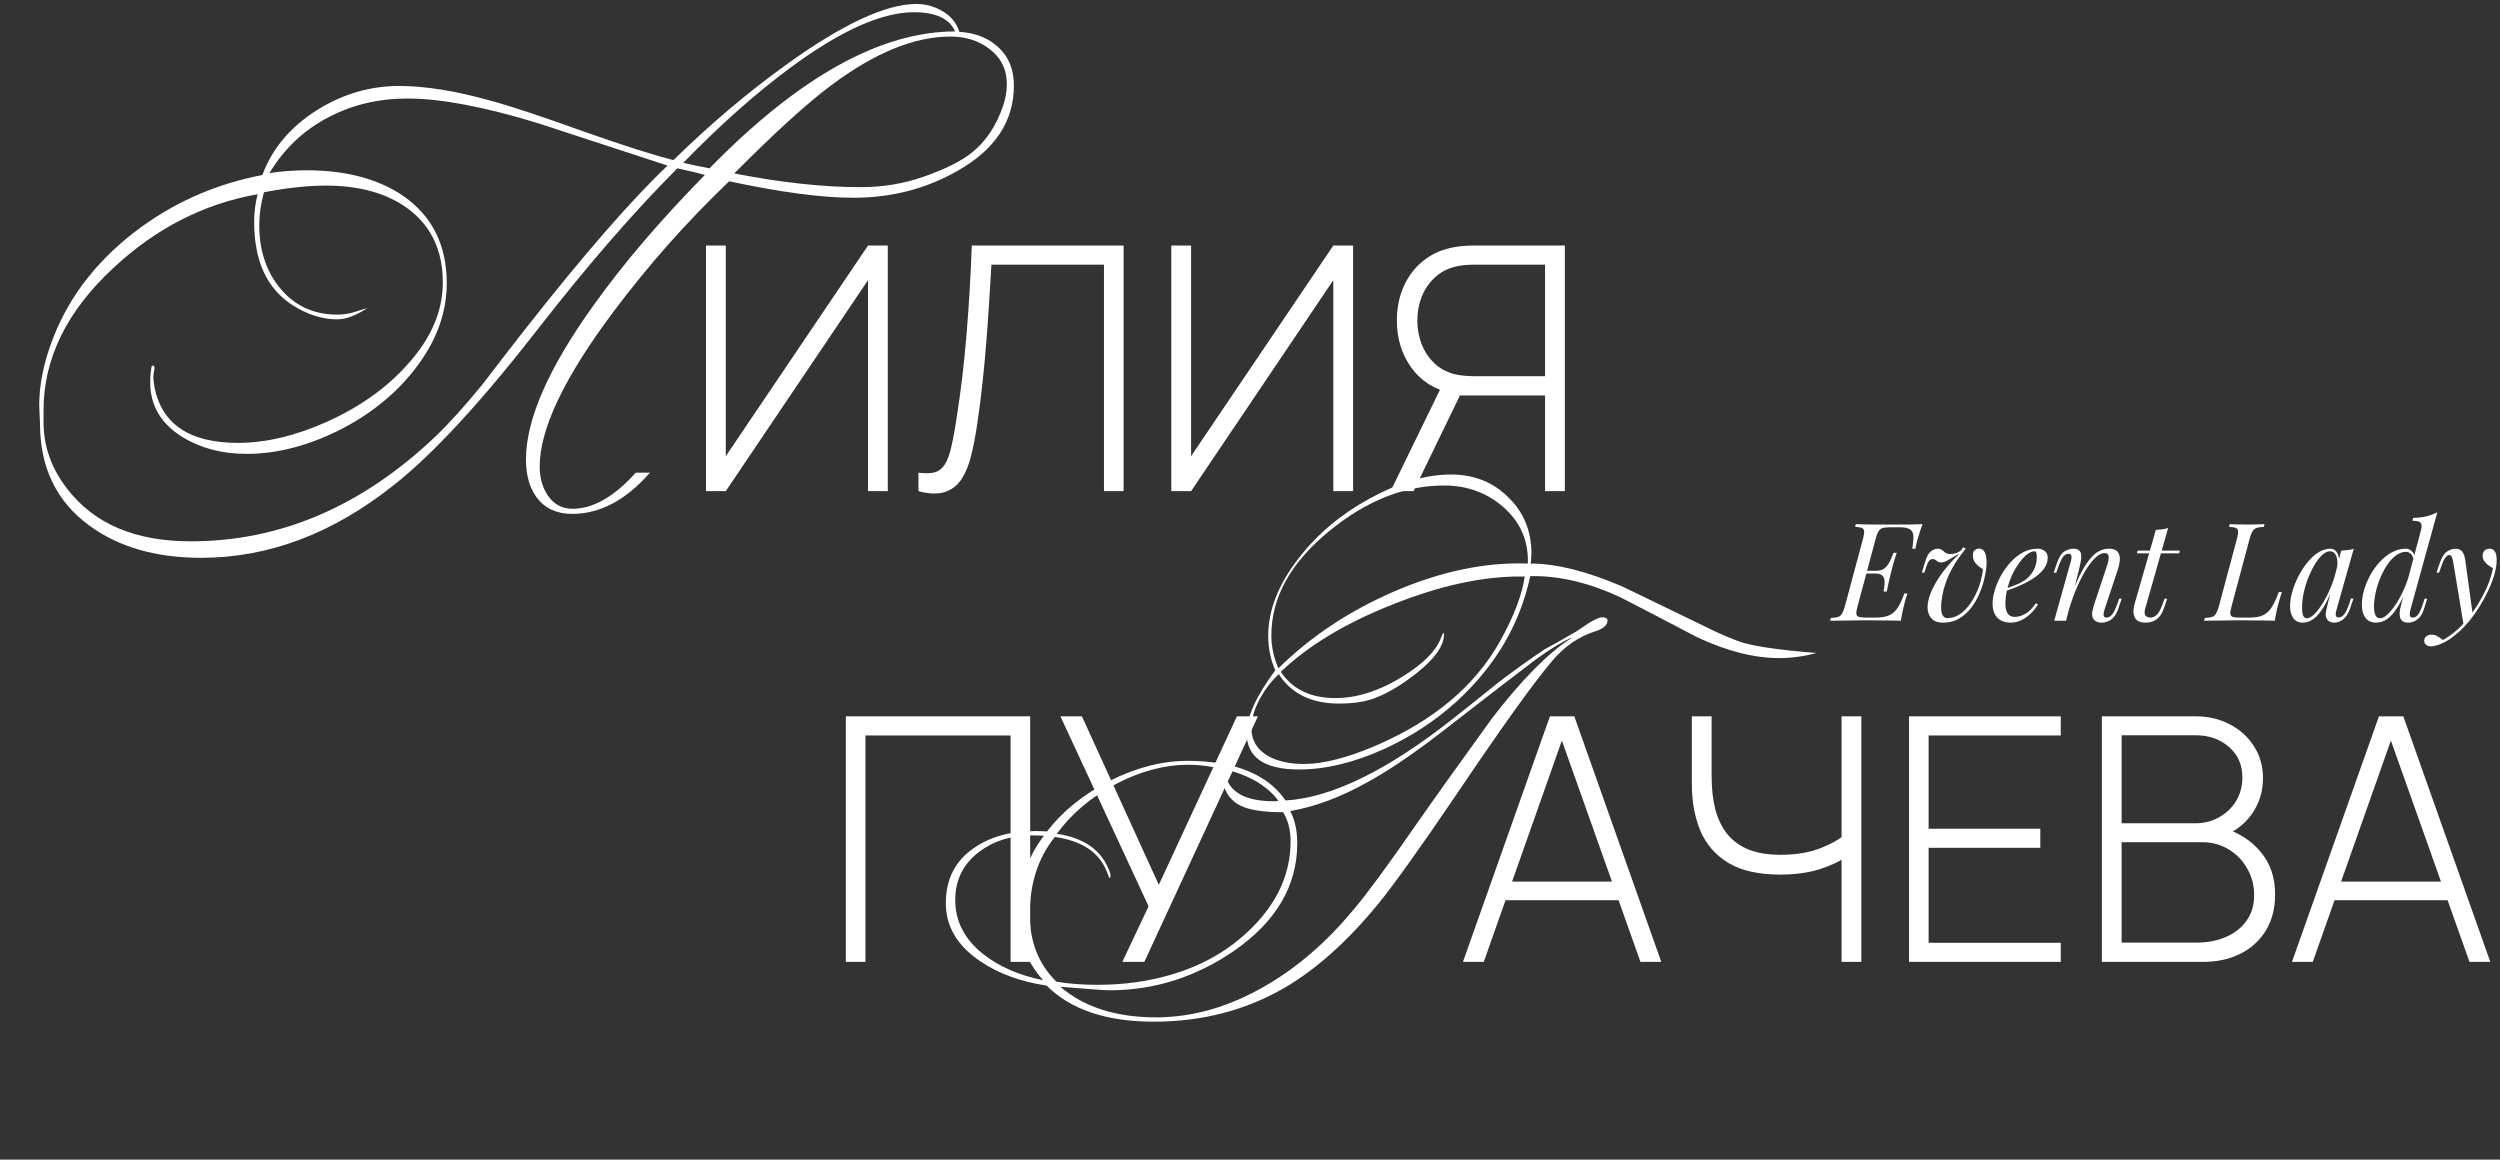 <?xml version="1.0" encoding="UTF-8"?> <svg xmlns="http://www.w3.org/2000/svg" width="733" height="340" viewBox="0 0 733 340" fill="none"><rect x="0" y="0" width="733" height="340" fill="#333333" stroke="none"/><path d="M260.3 144H254.5V82.15L212.8 144H207V72H212.8V133.75L254.5 72H260.3V144ZM269.285 144V138.6C271.218 138.833 272.785 138.8 273.985 138.5C275.218 138.167 276.218 137.417 276.985 136.25C277.752 135.083 278.402 133.317 278.935 130.95C279.502 128.583 280.068 125.433 280.635 121.5C281.235 117.633 281.752 113.85 282.185 110.15C282.618 106.417 283.002 102.6 283.335 98.7C283.668 94.767 283.968 90.617 284.235 86.25C284.502 81.883 284.735 77.133 284.935 72H329.435V144H323.685V77.6H290.685C290.452 81.467 290.218 85.283 289.985 89.05C289.752 92.783 289.485 96.55 289.185 100.35C288.885 104.15 288.518 108.05 288.085 112.05C287.685 116.017 287.152 120.2 286.485 124.6C286.018 127.733 285.452 130.667 284.785 133.4C284.152 136.1 283.235 138.4 282.035 140.3C280.835 142.2 279.218 143.5 277.185 144.2C275.152 144.933 272.518 144.867 269.285 144ZM396.726 144H390.926V82.15L349.226 144H343.426V72H349.226V133.75L390.926 72H396.726V144ZM458.811 144H453.011V115.95H427.311L425.661 115.3C420.594 114.233 416.644 111.733 413.811 107.8C410.978 103.867 409.561 99.25 409.561 93.95C409.561 90.283 410.244 86.933 411.611 83.9C412.978 80.833 414.944 78.3 417.511 76.3C420.111 74.267 423.211 72.967 426.811 72.4C427.711 72.233 428.561 72.133 429.361 72.1C430.194 72.033 430.961 72 431.661 72H458.811V144ZM414.461 144H407.711L423.311 112L428.661 114.7L414.461 144ZM453.011 110.3V77.6H431.761C431.194 77.6 430.511 77.633 429.711 77.7C428.911 77.767 428.111 77.883 427.311 78.05C424.711 78.583 422.544 79.65 420.811 81.25C419.078 82.817 417.761 84.717 416.861 86.95C415.994 89.15 415.561 91.483 415.561 93.95C415.561 96.417 415.994 98.767 416.861 101C417.761 103.233 419.078 105.15 420.811 106.75C422.544 108.317 424.711 109.367 427.311 109.9C428.111 110.033 428.911 110.133 429.711 110.2C430.511 110.267 431.194 110.3 431.761 110.3H453.011Z" fill="white"></path><path d="M297.275 25.09C297.275 35.517 291.793 43.835 280.83 50.045C271.63 55.335 261.433 57.98 250.24 57.98C240.963 57.98 228.812 56.37 213.785 53.15C201.288 65.11 189.942 77.913 179.745 91.56C165.408 110.727 158.24 125.792 158.24 136.755C158.24 140.052 159.007 142.85 160.54 145.15C162.303 147.833 164.757 149.175 167.9 149.175C173.88 149.175 180.052 145.648 186.415 138.595H190.555C183.502 146.645 175.912 150.67 167.785 150.67C163.262 150.67 159.812 149.098 157.435 145.955C155.288 143.118 154.215 139.362 154.215 134.685C154.215 123.032 160.77 108.043 173.88 89.72C182.62 77.453 193.545 64.65 206.655 51.31C204.892 50.773 202.208 50.122 198.605 49.355C185.955 62.005 172.347 77.683 157.78 96.39C141.22 117.703 127.19 132.922 115.69 142.045C97.75 156.382 78.852 163.55 58.995 163.55C45.732 163.55 34.807 160.407 26.22 154.12C16.56 147.067 11.73 137.1 11.73 124.22C11.73 123.607 11.692 122.725 11.615 121.575C11.538 120.348 11.5 119.428 11.5 118.815C11.5 113.295 12.612 107.392 14.835 101.105C19.358 88.302 27.485 77.338 39.215 68.215C50.332 59.628 62.905 53.993 76.935 51.31C79.772 43.567 85.138 37.203 93.035 32.22C100.548 27.543 108.56 25.205 117.07 25.205C124.583 25.205 133.438 26.623 143.635 29.46C149.385 30.993 158.547 34.022 171.12 38.545C182.85 42.685 191.628 45.483 197.455 46.94C208.265 36.36 219.382 26.968 230.805 18.765C247.135 7.035 259.747 1.17 268.64 1.17C271.477 1.17 274.083 1.898 276.46 3.355C278.837 4.735 280.447 6.728 281.29 9.335C286.043 9.642 289.877 11.175 292.79 13.935C295.78 16.695 297.275 20.413 297.275 25.09ZM295.205 24.63C295.205 20.337 293.48 16.887 290.03 14.28C286.887 11.903 283.092 10.715 278.645 10.715C268.142 10.715 256.565 15.43 243.915 24.86C236.862 30.073 227.317 38.737 215.28 50.85C229.003 53.533 241.347 54.875 252.31 54.875C258.75 54.875 264.845 53.878 270.595 51.885C277.035 49.662 281.865 47.247 285.085 44.64C289.072 41.42 292.062 36.935 294.055 31.185C294.822 28.962 295.205 26.777 295.205 24.63ZM280.025 9.22C278.415 5.463 274.39 3.585 267.95 3.585C258.443 3.585 246.292 9.067 231.495 20.03C221.452 27.467 211.063 36.705 200.33 47.745C202.63 48.282 205.198 48.818 208.035 49.355C234.178 22.598 258.175 9.22 280.025 9.22ZM195.73 48.55C183.08 44.41 170.43 40.27 157.78 36.13C141.987 31.3 129.222 28.885 119.485 28.885C110.975 28.885 103.232 30.725 96.255 34.405C89.048 38.162 83.298 43.605 79.005 50.735C82.685 50.198 86.327 49.93 89.93 49.93C101.507 49.93 110.975 52.46 118.335 57.52C126.768 63.423 130.985 71.933 130.985 83.05C130.985 91.867 127.842 100.3 121.555 108.35C115.805 115.71 108.33 121.69 99.13 126.29C89.93 130.813 80.998 133.075 72.335 133.075C65.128 133.075 58.842 131.427 53.475 128.13C47.188 124.22 44.045 118.892 44.045 112.145C44.045 111.148 44.083 110.267 44.16 109.5C44.313 107.967 44.467 107.2 44.62 107.2C45.08 107.2 45.31 107.43 45.31 107.89C45.31 108.12 45.233 108.542 45.08 109.155C45.003 109.692 44.965 110.113 44.965 110.42C44.965 111.263 45.08 112.337 45.31 113.64C47.533 124.45 55.698 129.855 69.805 129.855C77.932 129.855 86.633 127.785 95.91 123.645C105.57 119.275 113.428 113.678 119.485 106.855C126.385 99.265 129.835 91.253 129.835 82.82C129.835 73.39 126.385 66.145 119.485 61.085C113.352 56.638 105.378 54.415 95.565 54.415C90.275 54.415 84.218 55.067 77.395 56.37C76.475 59.667 76.015 62.887 76.015 66.03C76.015 73.237 77.97 79.293 81.88 84.2C86.173 89.567 91.847 92.25 98.9 92.25C100.357 92.25 101.813 92.058 103.27 91.675C104.803 91.215 106.298 90.755 107.755 90.295C104.382 92.518 101.43 93.63 98.9 93.63C94.53 93.63 90.16 92.25 85.79 89.49C78.277 84.66 74.52 76.533 74.52 65.11C74.52 62.197 74.865 59.475 75.555 56.945C59.838 59.705 45.732 66.912 33.235 78.565C19.588 91.215 12.765 105.13 12.765 120.31V123.76C12.765 130.89 15.103 137.445 19.78 143.425C27.677 153.622 39.713 158.72 55.89 158.72C82.263 158.72 106.26 148.408 127.88 127.785C131.79 124.028 136.313 119.007 141.45 112.72C145.59 107.277 149.768 101.872 153.985 96.505C171.158 74.655 185.073 58.67 195.73 48.55Z" fill="white"></path><path d="M248 282.029V210.029H302.05V282.029H296.3V215.629H253.75V282.029H248ZM329.066 282.029L336.766 265.729L310.916 210.029H317.216L339.766 259.429L362.666 210.029H368.816L335.516 282.029H329.066ZM428.938 282.029L454.438 210.029H461.588L487.088 282.029H480.988L456.488 213.029H459.388L435.038 282.029H428.938ZM439.488 263.929V258.479H476.488V263.929H439.488ZM539.947 282.029V247.629L541.997 250.829C539.63 252.462 536.78 253.812 533.447 254.879C530.114 255.912 526.28 256.429 521.947 256.429C515.647 256.429 510.597 255.295 506.797 253.029C502.997 250.729 500.247 247.579 498.547 243.579C496.88 239.545 496.047 234.962 496.047 229.829V210.029H501.847V227.629C501.847 231.262 502.214 234.512 502.947 237.379C503.714 240.212 504.897 242.629 506.497 244.629C508.13 246.595 510.23 248.095 512.797 249.129C515.364 250.129 518.447 250.629 522.047 250.629C526.68 250.629 530.68 249.945 534.047 248.579C537.414 247.212 539.914 245.729 541.547 244.129L539.947 249.979V210.029H545.747V282.029H539.947ZM559.719 282.029V210.029H604.219V215.629H565.469V242.979H598.219V248.579H565.469V276.429H604.219V282.029H559.719ZM616.262 282.029V210.029H643.812C647.545 210.029 650.895 210.829 653.862 212.429C656.862 213.995 659.212 216.145 660.912 218.879C662.645 221.612 663.512 224.695 663.512 228.129C663.512 231.995 662.445 235.479 660.312 238.579C658.178 241.645 655.345 243.795 651.812 245.029L651.612 242.629C656.345 244.062 660.095 246.462 662.862 249.829C665.662 253.162 667.062 257.295 667.062 262.229C667.062 266.362 666.145 269.912 664.312 272.879C662.512 275.812 660.012 278.079 656.812 279.679C653.612 281.245 649.978 282.029 645.912 282.029H616.262ZM622.062 276.379H644.012C647.212 276.379 650.078 275.829 652.612 274.729C655.178 273.629 657.195 272.045 658.662 269.979C660.162 267.912 660.912 265.412 660.912 262.479C660.912 259.579 660.228 256.962 658.862 254.629C657.528 252.262 655.712 250.395 653.412 249.029C651.112 247.629 648.528 246.929 645.662 246.929H622.062V276.379ZM622.062 241.379H643.762C646.262 241.379 648.545 240.795 650.612 239.629C652.712 238.462 654.378 236.879 655.612 234.879C656.845 232.845 657.462 230.529 657.462 227.929C657.462 224.229 656.145 221.245 653.512 218.979C650.912 216.712 647.662 215.579 643.762 215.579H622.062V241.379ZM672.004 282.029L697.504 210.029H704.654L730.154 282.029H724.054L699.554 213.029H702.454L678.104 282.029H672.004ZM682.554 263.929V258.479H719.554V263.929H682.554Z" fill="white"></path><path d="M532.615 191.455C528.935 192.452 525.293 192.95 521.69 192.95C514.253 192.95 506.165 190.88 497.425 186.74C489.988 182.83 482.552 178.958 475.115 175.125C466.068 170.908 457.443 168.838 449.24 168.915H448.665C445.675 182.945 438.507 195.173 427.16 205.6C420.95 211.273 413.82 215.95 405.77 219.63C396.953 223.617 388.673 225.61 380.93 225.61C370.657 225.61 365.52 222.045 365.52 214.915C365.52 210.238 368.318 204.105 373.915 196.515C372.535 193.448 371.845 190.075 371.845 186.395C371.845 178.882 374.835 171.292 380.815 163.625C386.258 156.572 393.197 150.745 401.63 146.145C410.14 141.468 418.075 139.13 425.435 139.13C432.182 139.13 437.778 141.353 442.225 145.8C446.748 150.17 449.01 155.652 449.01 162.245C449.01 163.242 448.933 164.238 448.78 165.235C456.293 165.235 465.302 167.497 475.805 172.02C484.315 176.16 492.787 180.262 501.22 184.325C502.983 185.245 505.705 186.433 509.385 187.89C513.142 189.347 520.885 190.535 532.615 191.455ZM471.32 181.91C471.32 183.29 470.093 184.363 467.64 185.13C462.887 186.663 458.747 189.5 455.22 193.64C449.853 199.927 440.5 212.96 427.16 232.74C416.503 248.457 408.837 259.19 404.16 264.94C395.113 275.98 385.913 284.222 376.56 289.665C365.137 296.258 352.372 299.555 338.265 299.555C324.388 299.555 313.923 296.028 306.87 288.975C299.203 287.825 292.725 285.448 287.435 281.845C280.688 277.322 277.315 271.648 277.315 264.825C277.315 257.772 280.075 252.367 285.595 248.61C290.348 245.313 296.328 243.665 303.535 243.665C304.685 243.665 305.835 243.703 306.985 243.78C311.585 237.8 317.718 232.855 325.385 228.945C333.128 225.035 340.757 223.08 348.27 223.08C351.72 223.08 355.017 223.348 358.16 223.885C358.16 222.658 358.505 221.048 359.195 219.055C359.962 216.678 360.728 215.49 361.495 215.49C361.648 215.49 361.725 215.567 361.725 215.72C361.725 215.797 361.495 216.18 361.035 216.87C360.038 218.48 359.348 220.857 358.965 224C367.245 225.687 373.225 229.252 376.905 234.695C390.398 233.928 406.843 225.878 426.24 210.545C430.61 207.095 434.98 203.607 439.35 200.08C444.487 196.17 449.048 192.912 453.035 190.305C455.028 189.232 458.018 187.545 462.005 185.245C463.308 184.402 464.573 183.558 465.8 182.715C467.64 181.565 468.982 180.99 469.825 180.99C470.285 180.99 470.63 181.067 470.86 181.22C471.167 181.373 471.32 181.603 471.32 181.91ZM447.975 164.66C448.052 158.143 445.56 152.738 440.5 148.445C435.747 144.382 430.035 142.35 423.365 142.35C411.865 142.35 400.71 146.758 389.9 155.575C378.477 164.852 372.765 175.087 372.765 186.28C372.765 189.653 373.455 192.873 374.835 195.94C384.265 186.663 395.497 179.188 408.53 173.515C422.33 167.535 435.478 164.775 447.975 165.235V164.66ZM447.055 169.03H446.02C434.827 168.953 422.292 171.675 408.415 177.195C394.615 182.638 383.652 189.232 375.525 196.975C378.975 202.112 384.303 204.68 391.51 204.68C398.64 204.68 406.038 202.035 413.705 196.745C418.612 193.372 421.64 189.883 422.79 186.28C422.867 186.05 423.02 185.782 423.25 185.475C423.327 185.628 423.365 185.82 423.365 186.05C423.365 189.423 420.567 193.295 414.97 197.665C410.14 201.422 405.732 203.913 401.745 205.14C399.215 205.907 396.187 206.29 392.66 206.29C384.533 206.29 378.63 203.415 374.95 197.665C372.803 199.658 370.963 202.035 369.43 204.795C367.743 207.938 366.9 210.813 366.9 213.42C366.9 217.1 368.625 219.898 372.075 221.815C374.835 223.272 378.247 224 382.31 224C388.06 224 395.19 222.16 403.7 218.48C420.49 211.197 432.527 201.038 439.81 188.005C443.873 180.722 446.288 174.397 447.055 169.03ZM460.74 187.085V186.97C457.827 188.273 454.377 190.382 450.39 193.295C447.17 195.748 443.95 198.202 440.73 200.655C434.29 205.638 427.85 210.622 421.41 215.605C413.59 221.585 406.728 226.185 400.825 229.405C393.005 233.775 385.492 236.573 378.285 237.8C379.665 240.407 380.355 243.55 380.355 247.23C380.355 259.727 374.145 270.268 361.725 278.855C350.532 286.522 338.38 290.355 325.27 290.355C323.967 290.355 319.175 290.01 310.895 289.32C317.872 295.3 327.225 298.29 338.955 298.29C349.765 298.29 360.498 295.185 371.155 288.975C380.508 283.532 389.057 276.133 396.8 266.78C400.71 262.18 406.805 253.9 415.085 241.94C419.992 234.887 427.467 224.422 437.51 210.545C446.25 199.198 453.993 191.378 460.74 187.085ZM374.835 234.81C371.538 230.363 366.248 227.258 358.965 225.495C359.578 231.782 364.408 234.925 373.455 234.925C374.068 234.925 374.528 234.887 374.835 234.81ZM378.4 246.655C378.4 243.358 377.672 240.522 376.215 238.145C370.388 238.145 366.21 237.493 363.68 236.19C360 234.35 358.16 230.785 358.16 225.495C355.017 224.652 351.797 224.23 348.5 224.23C341.37 224.23 334.202 226.147 326.995 229.98C319.865 233.737 314.153 238.567 309.86 244.47C317.143 245.543 322.05 248.648 324.58 253.785C325.27 255.165 325.615 256.162 325.615 256.775C325.615 257.082 325.5 257.312 325.27 257.465C325.193 257.235 324.963 256.66 324.58 255.74C322.433 249.99 317.335 246.54 309.285 245.39C304.378 251.523 301.925 259.075 301.925 268.045C301.925 276.172 304.532 282.765 309.745 287.825C313.272 288.438 317.297 288.745 321.82 288.745C329.257 288.745 336.195 287.825 342.635 285.985C352.295 283.302 360.46 278.625 367.13 271.955C374.643 264.442 378.4 256.008 378.4 246.655ZM306.065 245.045C304.915 244.968 303.765 244.93 302.615 244.93C296.482 244.93 291.307 246.54 287.09 249.76C282.413 253.287 280.075 258.002 280.075 263.905C280.075 270.192 282.873 275.52 288.47 279.89C293.147 283.493 298.897 285.985 305.72 287.365V287.25C300.967 281.96 298.59 275.52 298.59 267.93C298.59 259.19 301.082 251.562 306.065 245.045Z" fill="white"></path><path d="M546 168.16L546.24 167.36H553.16L552.92 168.16H546ZM550.08 167.36C550.96 167.36 551.68 167.187 552.24 166.84C552.8 166.467 553.253 166 553.6 165.44C553.973 164.88 554.28 164.307 554.52 163.72C554.76 163.107 554.987 162.56 555.2 162.08H556.12C555.613 163.6 555.253 164.76 555.04 165.56C554.853 166.36 554.667 167.093 554.48 167.76C554.373 168.187 554.253 168.653 554.12 169.16C554.013 169.64 553.88 170.227 553.72 170.92C553.587 171.587 553.413 172.427 553.2 173.44H552.28C552.36 172.8 552.44 172.173 552.52 171.56C552.6 170.92 552.587 170.347 552.48 169.84C552.4 169.333 552.16 168.933 551.76 168.64C551.36 168.32 550.72 168.16 549.84 168.16L550.08 167.36ZM560.68 160.88C560.947 159.307 561.053 158.067 561 157.16C560.947 156.227 560.613 155.573 560 155.2C559.413 154.8 558.413 154.6 557 154.6H554.08C553.173 154.6 552.467 154.68 551.96 154.84C551.48 154.973 551.093 155.28 550.8 155.76C550.507 156.213 550.227 156.933 549.96 157.92L544.64 177.76C544.373 178.72 544.253 179.44 544.28 179.92C544.333 180.4 544.573 180.72 545 180.88C545.427 181.013 546.093 181.08 547 181.08H549.92C551.6 181.08 552.933 180.853 553.92 180.4C554.907 179.947 555.733 179.213 556.4 178.2C557.067 177.16 557.72 175.76 558.36 174H559.28C559.147 174.347 559 174.773 558.84 175.28C558.68 175.787 558.533 176.32 558.4 176.88C558.267 177.387 558.093 178.12 557.88 179.08C557.667 180.013 557.48 180.987 557.32 182C555.96 181.947 554.427 181.92 552.72 181.92C551.013 181.893 549.493 181.88 548.16 181.88C547.573 181.88 546.813 181.88 545.88 181.88C544.973 181.88 543.987 181.893 542.92 181.92C541.853 181.92 540.773 181.933 539.68 181.96C538.587 181.96 537.56 181.973 536.6 182L536.8 181.2C537.707 181.147 538.413 181.04 538.92 180.88C539.427 180.72 539.813 180.4 540.08 179.92C540.373 179.44 540.653 178.72 540.92 177.76L546.24 157.92C546.507 156.933 546.613 156.213 546.56 155.76C546.533 155.28 546.307 154.96 545.88 154.8C545.48 154.613 544.827 154.507 543.92 154.48L544.12 153.68C545.107 153.707 546.147 153.733 547.24 153.76C548.333 153.76 549.413 153.773 550.48 153.8C551.547 153.8 552.533 153.8 553.44 153.8C554.373 153.8 555.133 153.8 555.72 153.8C556.893 153.8 558.213 153.8 559.68 153.8C561.173 153.773 562.507 153.733 563.68 153.68C563.333 154.613 563.027 155.52 562.76 156.4C562.493 157.28 562.293 157.947 562.16 158.4C562.027 158.88 561.907 159.347 561.8 159.8C561.72 160.227 561.653 160.587 561.6 160.88H560.68ZM581.374 166.84C580.627 166.467 579.934 165.92 579.294 165.2C578.654 164.48 578.374 163.587 578.454 162.52C578.507 161.907 578.721 161.48 579.094 161.24C579.494 160.973 579.867 160.84 580.214 160.84C581.147 160.84 581.787 161.373 582.134 162.44C582.481 163.48 582.561 164.827 582.374 166.48C582.187 168.053 581.867 169.613 581.414 171.16C580.961 172.707 580.374 174.16 579.654 175.52C578.961 176.88 578.121 178.093 577.134 179.16C576.147 180.227 575.041 181.067 573.814 181.68C572.587 182.267 571.227 182.56 569.734 182.56C568.534 182.56 567.587 182.32 566.894 181.84C566.227 181.333 565.761 180.707 565.494 179.96C565.227 179.187 565.121 178.4 565.174 177.6C565.281 176.107 565.734 174.507 566.534 172.8C567.361 171.067 568.441 169.32 569.774 167.56C571.134 165.773 572.694 164.053 574.454 162.4C574.027 162.56 573.574 162.787 573.094 163.08C572.614 163.347 572.147 163.627 571.694 163.92C571.241 164.187 570.801 164.427 570.374 164.64C569.947 164.827 569.547 164.92 569.174 164.92C568.667 164.92 568.227 164.76 567.854 164.44C567.507 164.093 567.107 163.92 566.654 163.92C566.227 163.92 565.867 164.107 565.574 164.48C565.307 164.827 565.014 165.467 564.694 166.4L564.254 167.88H563.494L564.374 164.96C564.827 163.36 565.387 162.28 566.054 161.72C566.747 161.16 567.441 160.88 568.134 160.88C568.641 160.88 569.067 161.013 569.414 161.28C569.761 161.547 570.107 161.813 570.454 162.08C570.827 162.32 571.267 162.44 571.774 162.44C572.414 162.44 573.014 162.347 573.574 162.16C574.161 161.947 574.681 161.627 575.134 161.2L575.534 160.44L576.374 160.84C575.307 162.147 574.347 163.453 573.494 164.76C572.667 166.067 571.947 167.387 571.334 168.72C570.747 170.053 570.267 171.4 569.894 172.76C569.547 174.12 569.307 175.507 569.174 176.92C569.067 178.467 569.174 179.573 569.494 180.24C569.841 180.907 570.307 181.24 570.894 181.24C572.147 181.24 573.307 180.907 574.374 180.24C575.441 179.573 576.387 178.693 577.214 177.6C578.067 176.507 578.787 175.32 579.374 174.04C579.987 172.733 580.454 171.453 580.774 170.2C581.121 168.947 581.321 167.827 581.374 166.84ZM587.102 172.92C588.596 172.413 589.942 171.92 591.142 171.44C592.369 170.933 593.342 170.4 594.062 169.84C595.022 169.067 595.782 168.133 596.342 167.04C596.902 165.947 597.182 164.747 597.182 163.44C597.182 162.667 597.129 162.173 597.022 161.96C596.916 161.747 596.756 161.64 596.542 161.64C595.876 161.64 595.156 161.933 594.382 162.52C593.609 163.107 592.849 163.92 592.102 164.96C591.356 165.973 590.662 167.133 590.022 168.44C589.409 169.747 588.916 171.147 588.542 172.64C588.169 174.107 587.982 175.573 587.982 177.04C587.982 178.4 588.236 179.387 588.742 180C589.249 180.587 589.916 180.88 590.742 180.88C591.702 180.88 592.716 180.587 593.782 180C594.849 179.413 595.889 178.373 596.902 176.88L597.542 177.2C597.036 178.08 596.369 178.933 595.542 179.76C594.716 180.587 593.782 181.267 592.742 181.8C591.729 182.307 590.649 182.56 589.502 182.56C588.436 182.56 587.502 182.347 586.702 181.92C585.902 181.493 585.289 180.867 584.862 180.04C584.436 179.187 584.222 178.147 584.222 176.92C584.222 175.773 584.436 174.493 584.862 173.08C585.289 171.64 585.889 170.213 586.662 168.8C587.462 167.36 588.409 166.04 589.502 164.84C590.596 163.64 591.809 162.68 593.142 161.96C594.476 161.24 595.902 160.88 597.422 160.88C598.249 160.88 598.942 161.107 599.502 161.56C600.089 161.987 600.382 162.64 600.382 163.52C600.382 164.587 600.062 165.587 599.422 166.52C598.809 167.427 597.982 168.267 596.942 169.04C595.929 169.787 594.822 170.453 593.622 171.04C592.422 171.627 591.249 172.133 590.102 172.56C588.956 172.987 587.942 173.333 587.062 173.6L587.102 172.92ZM605.771 182H602.291L607.091 164.84C607.197 164.52 607.277 164.173 607.331 163.8C607.411 163.4 607.397 163.067 607.291 162.8C607.184 162.507 606.917 162.36 606.491 162.36C605.904 162.36 605.384 162.653 604.931 163.24C604.477 163.8 603.971 164.867 603.411 166.44L602.891 167.92H602.131L603.131 165C603.717 163.32 604.437 162.213 605.291 161.68C606.171 161.147 607.037 160.88 607.891 160.88C608.691 160.88 609.264 161.053 609.611 161.4C609.984 161.747 610.184 162.2 610.211 162.76C610.264 163.293 610.224 163.893 610.091 164.56C609.984 165.2 609.851 165.84 609.691 166.48L605.771 182ZM607.611 173.68C608.544 171.28 609.451 169.267 610.331 167.64C611.211 166.013 612.077 164.707 612.931 163.72C613.784 162.707 614.651 161.987 615.531 161.56C616.437 161.107 617.371 160.88 618.331 160.88C619.584 160.88 620.437 161.187 620.891 161.8C621.371 162.387 621.584 163.147 621.531 164.08C621.477 164.987 621.291 165.933 620.971 166.92L617.091 178.6C616.851 179.32 616.744 179.92 616.771 180.4C616.824 180.853 617.144 181.08 617.731 181.08C618.237 181.08 618.731 180.8 619.211 180.24C619.717 179.68 620.251 178.6 620.811 177L621.331 175.52H622.091L621.091 178.44C620.717 179.56 620.251 180.413 619.691 181C619.157 181.587 618.584 181.987 617.971 182.2C617.384 182.44 616.811 182.56 616.251 182.56C615.611 182.56 615.077 182.453 614.651 182.24C614.251 182.027 613.944 181.747 613.731 181.4C613.437 180.92 613.344 180.293 613.451 179.52C613.557 178.747 613.771 177.893 614.091 176.96L617.891 165.52C618.024 165.147 618.131 164.707 618.211 164.2C618.317 163.667 618.304 163.2 618.171 162.8C618.037 162.373 617.651 162.16 617.011 162.16C616.371 162.16 615.691 162.44 614.971 163C614.251 163.56 613.504 164.36 612.731 165.4C611.957 166.413 611.197 167.64 610.451 169.08C609.704 170.493 608.984 172.067 608.291 173.8C607.624 175.507 607.011 177.333 606.451 179.28L607.611 173.68ZM639.094 161.44L638.974 162.24H626.534L626.734 161.44H639.094ZM628.934 178.6C628.694 179.48 628.747 180.12 629.094 180.52C629.467 180.893 629.947 181.08 630.534 181.08C631.12 181.08 631.707 180.827 632.294 180.32C632.907 179.813 633.507 178.733 634.094 177.08L634.654 175.52H635.414L634.574 178.04C633.987 179.773 633.227 180.96 632.294 181.6C631.387 182.24 630.32 182.56 629.094 182.56C628 182.56 627.16 182.333 626.574 181.88C626.014 181.4 625.68 180.733 625.574 179.88C625.467 179.027 625.574 178.053 625.894 176.96L632.094 155.36C632.734 155.333 633.36 155.28 633.974 155.2C634.614 155.12 635.187 154.987 635.694 154.8L628.934 178.6ZM669.048 173.6C668.888 174.027 668.728 174.52 668.568 175.08C668.408 175.64 668.235 176.24 668.048 176.88C667.915 177.387 667.742 178.12 667.528 179.08C667.315 180.013 667.128 180.987 666.968 182C665.608 181.947 664.075 181.92 662.368 181.92C660.662 181.893 659.142 181.88 657.808 181.88C657.222 181.88 656.462 181.88 655.528 181.88C654.622 181.88 653.635 181.893 652.568 181.92C651.502 181.92 650.422 181.933 649.328 181.96C648.235 181.96 647.208 181.973 646.248 182L646.448 181.2C647.355 181.147 648.062 181.04 648.568 180.88C649.075 180.72 649.462 180.4 649.728 179.92C650.022 179.44 650.302 178.72 650.568 177.76L655.888 157.92C656.155 156.933 656.262 156.213 656.208 155.76C656.182 155.28 655.955 154.96 655.528 154.8C655.128 154.613 654.475 154.507 653.568 154.48L653.768 153.68C654.328 153.707 655.062 153.733 655.968 153.76C656.875 153.787 657.848 153.8 658.888 153.8C659.822 153.8 660.742 153.787 661.648 153.76C662.582 153.733 663.355 153.707 663.968 153.68L663.768 154.48C662.862 154.507 662.155 154.613 661.648 154.8C661.142 154.96 660.742 155.28 660.448 155.76C660.155 156.213 659.875 156.933 659.608 157.92L654.288 177.76C654.022 178.72 653.902 179.44 653.928 179.92C653.982 180.4 654.222 180.72 654.648 180.88C655.075 181.013 655.742 181.08 656.648 181.08H659.568C661.248 181.08 662.582 180.84 663.568 180.36C664.582 179.88 665.422 179.093 666.088 178C666.782 176.907 667.462 175.44 668.128 173.6H669.048ZM676.366 181.28C677.006 181.28 677.739 180.88 678.566 180.08C679.393 179.253 680.233 178.147 681.086 176.76C681.939 175.373 682.726 173.8 683.446 172.04C684.166 170.28 684.739 168.453 685.166 166.56L684.486 170.88C683.473 173.707 682.459 175.987 681.446 177.72C680.433 179.427 679.406 180.667 678.366 181.44C677.326 182.187 676.273 182.56 675.206 182.56C673.953 182.56 673.006 182.107 672.366 181.2C671.753 180.293 671.446 179.133 671.446 177.72C671.446 176.44 671.659 175.053 672.086 173.56C672.513 172.04 673.099 170.533 673.846 169.04C674.619 167.547 675.499 166.187 676.486 164.96C677.473 163.733 678.539 162.747 679.686 162C680.859 161.253 682.046 160.88 683.246 160.88C684.179 160.88 684.886 161.347 685.366 162.28C685.873 163.187 685.979 164.467 685.686 166.12L685.246 166.36C685.433 164.947 685.339 163.813 684.966 162.96C684.593 162.08 683.979 161.64 683.126 161.64C682.433 161.64 681.699 161.987 680.926 162.68C680.179 163.347 679.446 164.267 678.726 165.44C678.033 166.587 677.393 167.88 676.806 169.32C676.246 170.76 675.793 172.253 675.446 173.8C675.126 175.32 674.966 176.787 674.966 178.2C674.966 179.347 675.086 180.147 675.326 180.6C675.593 181.053 675.939 181.28 676.366 181.28ZM686.446 161.44C687.086 161.413 687.726 161.36 688.366 161.28C689.006 161.2 689.593 161.067 690.126 160.88L685.126 178.56C685.073 178.8 684.993 179.12 684.886 179.52C684.806 179.893 684.806 180.24 684.886 180.56C684.993 180.88 685.273 181.04 685.726 181.04C686.259 181.04 686.779 180.747 687.286 180.16C687.793 179.573 688.299 178.507 688.806 176.96L689.286 175.48H690.046L689.046 178.4C688.673 179.467 688.219 180.307 687.686 180.92C687.179 181.507 686.646 181.92 686.086 182.16C685.526 182.427 684.979 182.56 684.446 182.56C683.406 182.56 682.673 182.213 682.246 181.52C681.899 180.907 681.806 180.2 681.966 179.4C682.126 178.573 682.313 177.747 682.526 176.92L686.446 161.44ZM706.783 178.6C706.597 179.213 706.517 179.787 706.543 180.32C706.597 180.827 706.917 181.08 707.503 181.08C708.037 181.08 708.53 180.787 708.983 180.2C709.437 179.587 709.917 178.52 710.423 177L710.903 175.52H711.663L710.743 178.44C710.423 179.507 709.997 180.347 709.463 180.96C708.93 181.547 708.37 181.96 707.783 182.2C707.197 182.44 706.637 182.56 706.103 182.56C704.503 182.56 703.663 181.8 703.583 180.28C703.557 179.853 703.583 179.36 703.663 178.8C703.77 178.24 703.917 177.627 704.103 176.96L709.863 155.32C710.103 154.413 710.063 153.747 709.743 153.32C709.423 152.893 708.61 152.68 707.303 152.68L707.543 151.84C709.01 151.813 710.303 151.667 711.423 151.4C712.543 151.107 713.61 150.707 714.623 150.2L706.783 178.6ZM697.823 181.28C698.49 181.28 699.237 180.893 700.063 180.12C700.917 179.32 701.77 178.253 702.623 176.92C703.503 175.56 704.303 174.027 705.023 172.32C705.77 170.587 706.357 168.8 706.783 166.96L706.183 171.28C705.143 174.027 704.103 176.227 703.063 177.88C702.05 179.533 701.01 180.733 699.943 181.48C698.903 182.2 697.81 182.56 696.663 182.56C695.837 182.56 695.103 182.373 694.463 182C693.85 181.6 693.37 181.013 693.023 180.24C692.677 179.467 692.503 178.48 692.503 177.28C692.503 176 692.703 174.627 693.103 173.16C693.53 171.667 694.13 170.2 694.903 168.76C695.677 167.32 696.597 166.013 697.663 164.84C698.757 163.64 699.957 162.68 701.263 161.96C702.57 161.24 703.957 160.88 705.423 160.88C706.037 160.88 706.61 161.12 707.143 161.6C707.677 162.053 707.97 162.747 708.023 163.68L707.703 164.48C707.597 163.52 707.33 162.84 706.903 162.44C706.477 162.013 705.997 161.8 705.463 161.8C704.45 161.8 703.463 162.147 702.503 162.84C701.57 163.533 700.717 164.453 699.943 165.6C699.17 166.747 698.49 168.027 697.903 169.44C697.317 170.827 696.863 172.253 696.543 173.72C696.223 175.16 696.063 176.52 696.063 177.8C696.063 178.973 696.21 179.853 696.503 180.44C696.797 181 697.237 181.28 697.823 181.28ZM725.023 180.4L722.343 183.32L719.303 164.92C719.17 164.093 719.01 163.52 718.823 163.2C718.636 162.88 718.37 162.72 718.023 162.72C717.73 162.72 717.396 162.96 717.023 163.44C716.65 163.893 716.196 164.88 715.663 166.4L715.143 167.88H714.383L715.383 164.96C715.943 163.333 716.636 162.253 717.463 161.72C718.29 161.16 719.13 160.88 719.983 160.88C720.81 160.88 721.45 161.147 721.903 161.68C722.356 162.187 722.676 163.147 722.863 164.56L725.023 180.4ZM716.263 187.64C717.41 187.027 718.623 186.187 719.903 185.12C721.21 184.08 722.556 182.667 723.943 180.88C725.516 178.88 726.943 176.64 728.223 174.16C729.53 171.653 730.436 169.133 730.943 166.6C730.516 166.36 730.05 166.067 729.543 165.72C729.063 165.347 728.663 164.92 728.343 164.44C728.023 163.933 727.876 163.373 727.903 162.76C727.956 162.147 728.17 161.68 728.543 161.36C728.916 161.04 729.383 160.88 729.943 160.88C730.663 160.88 731.183 161.16 731.503 161.72C731.85 162.253 732.023 163.053 732.023 164.12C732.023 165.48 731.796 166.947 731.343 168.52C730.89 170.067 730.276 171.64 729.503 173.24C728.756 174.84 727.916 176.387 726.983 177.88C726.05 179.347 725.103 180.68 724.143 181.88C723.716 182.413 723.13 183.08 722.383 183.88C721.636 184.68 720.743 185.493 719.703 186.32C718.69 187.173 717.543 187.907 716.263 188.52C715.463 188.893 714.77 189.147 714.183 189.28C713.623 189.44 713.156 189.52 712.783 189.52C712.25 189.52 711.783 189.373 711.383 189.08C710.983 188.813 710.783 188.413 710.783 187.88C710.783 187.293 711.01 186.84 711.463 186.52C711.89 186.227 712.383 186.08 712.943 186.08C713.556 186.08 714.13 186.24 714.663 186.56C715.223 186.88 715.756 187.24 716.263 187.64Z" fill="white"></path></svg> 
